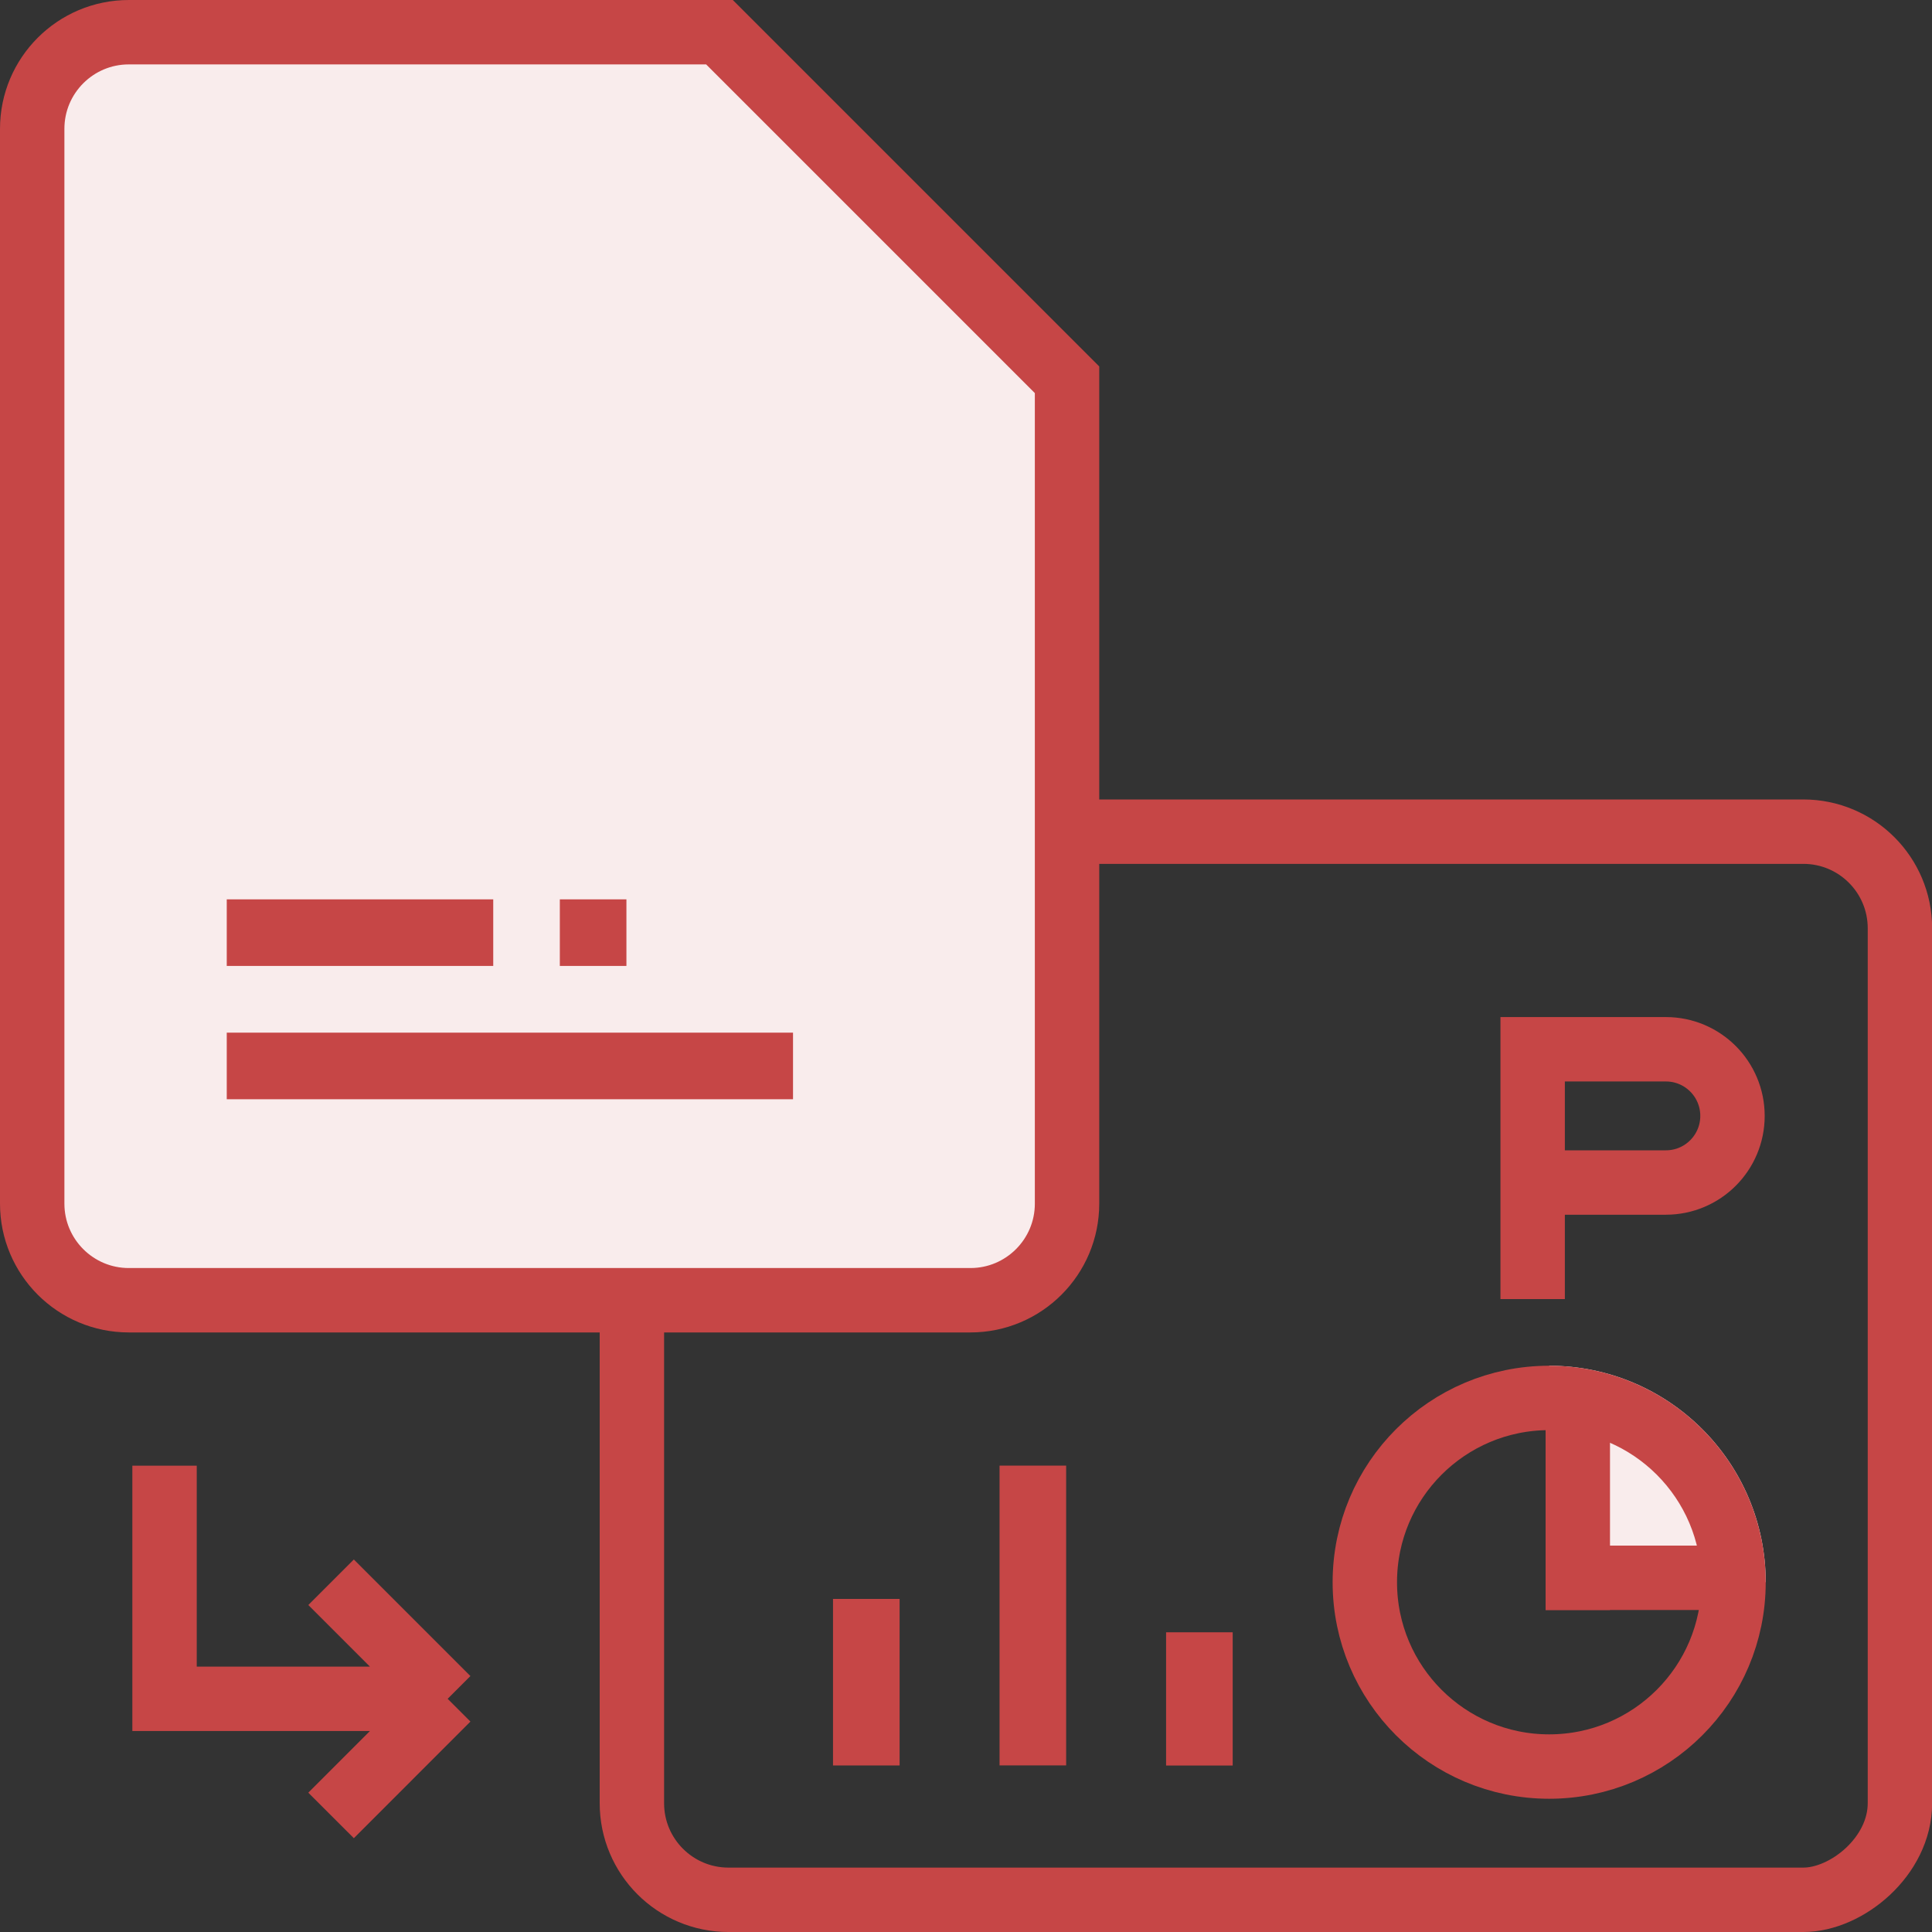 <svg width="30" height="30" viewBox="0 0 30 30" fill="none" xmlns="http://www.w3.org/2000/svg">
<rect x="0" y="0" width="30" height="30" fill="#333333" stroke="none"/>
<g clip-path="url(#clip0_723_9470)">
<rect x="29.502" y="12.914" width="16.586" height="19.69" rx="1.5" transform="rotate(90 29.502 12.914)" stroke="#C64646"/>
<path d="M23.799 20.172V18.362M23.799 18.362V16.293H25.868C26.439 16.293 26.902 16.756 26.902 17.328V17.328C26.902 17.899 26.439 18.362 25.868 18.362H23.799Z" stroke="#C64646"/>
<path d="M0.5 2C0.5 1.172 1.172 0.5 2 0.5H11.172L16.569 5.897V18.69C16.569 19.518 15.897 20.19 15.069 20.19H2C1.172 20.19 0.5 19.518 0.5 18.69V2Z" fill="#F9ECEC" stroke="#C64646"/>
<rect x="3.521" y="13.965" width="4.138" height="1.034" fill="#C64646"/>
<path d="M2.555 22.759V26.379H6.951M6.951 26.379L5.141 24.569M6.951 26.379L5.141 28.19" stroke="#C64646"/>
<rect x="3.521" y="16.035" width="8.793" height="1.034" fill="#C64646"/>
<rect x="8.693" y="13.965" width="1.034" height="1.034" fill="#C64646"/>
<rect x="12.935" y="24.828" width="1.034" height="2.586" fill="#C64646"/>
<rect x="18.107" y="25.346" width="1.034" height="2.069" fill="#C64646"/>
<rect x="15.521" y="22.758" width="1.034" height="4.655" fill="#C64646"/>
<path fill-rule="evenodd" clip-rule="evenodd" d="M27.418 24.569C27.418 22.712 25.912 21.207 24.055 21.207V24.569H27.418Z" fill="#F9ECEC"/>
<path d="M26.918 24.569C26.918 26.15 25.636 27.431 24.055 27.431C22.475 27.431 21.193 26.15 21.193 24.569C21.193 22.988 22.475 21.707 24.055 21.707C25.636 21.707 26.918 22.988 26.918 24.569Z" stroke="#C64646"/>
<line x1="24.5" y1="22" x2="24.5" y2="25" stroke="#C64646"/>
<line x1="24" y1="24.5" x2="27" y2="24.5" stroke="#C64646"/>
</g>
<defs>
<clipPath id="clip0_723_9470">
<rect width="30" height="30" fill="white"/>
</clipPath>
</defs>
</svg>
